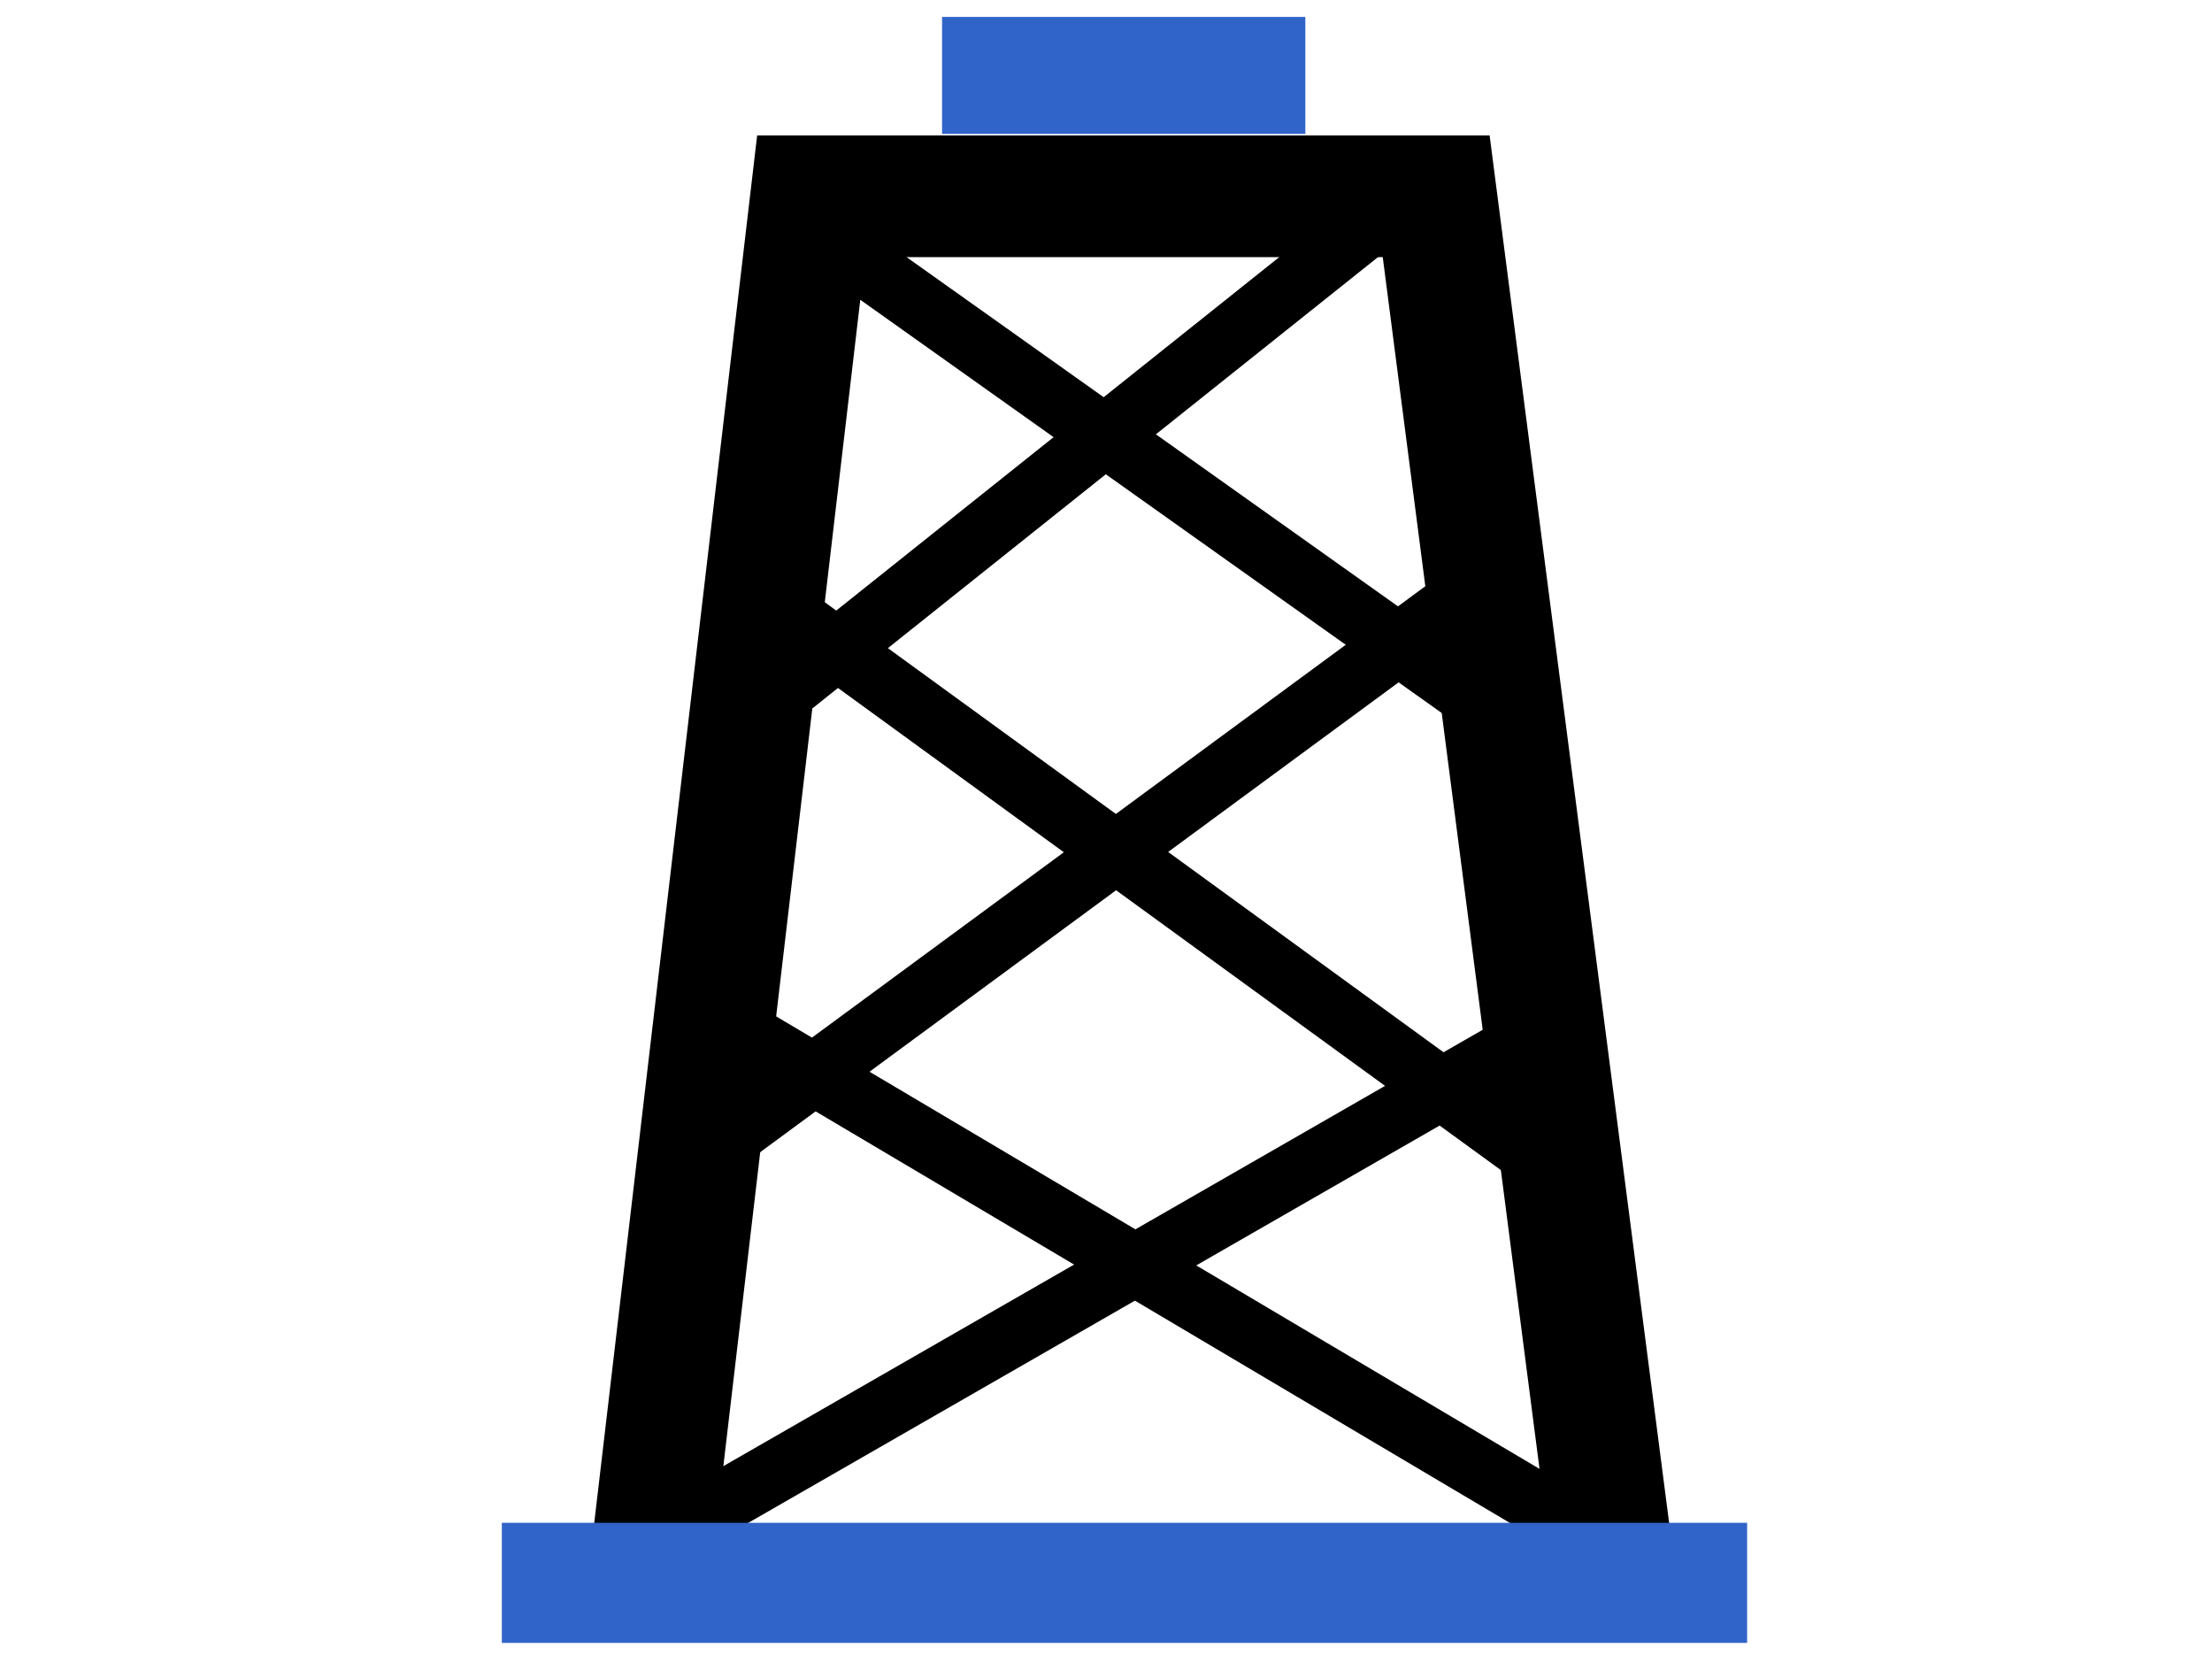 <svg id="IKONER" xmlns="http://www.w3.org/2000/svg" viewBox="0 0 1437 1080"><defs><style>.cls-1{fill:none;stroke-width:79px;}.cls-1,.cls-3{stroke:#000;stroke-miterlimit:10;}.cls-2{fill:#3164c9;}.cls-3{stroke-width:40px;}</style></defs><path class="cls-1" d="M1046.5,1004.51,933,127.5H527l-103,877"/><rect class="cls-2" x="612" y="11" width="236" height="76"/><line class="cls-3" x1="529.54" y1="149.33" x2="976.64" y2="466.97"/><line class="cls-3" x1="470" y1="368" x2="1016" y2="765"/><line class="cls-3" x1="480" y1="669" x2="1047" y2="1005"/><line class="cls-3" x1="470" y1="741" x2="977" y2="368"/><line class="cls-3" x1="487" y1="467" x2="912" y2="128"/><line class="cls-3" x1="446" y1="989" x2="1003" y2="669"/><rect class="cls-2" x="326" y="989" width="809" height="78"/></svg>